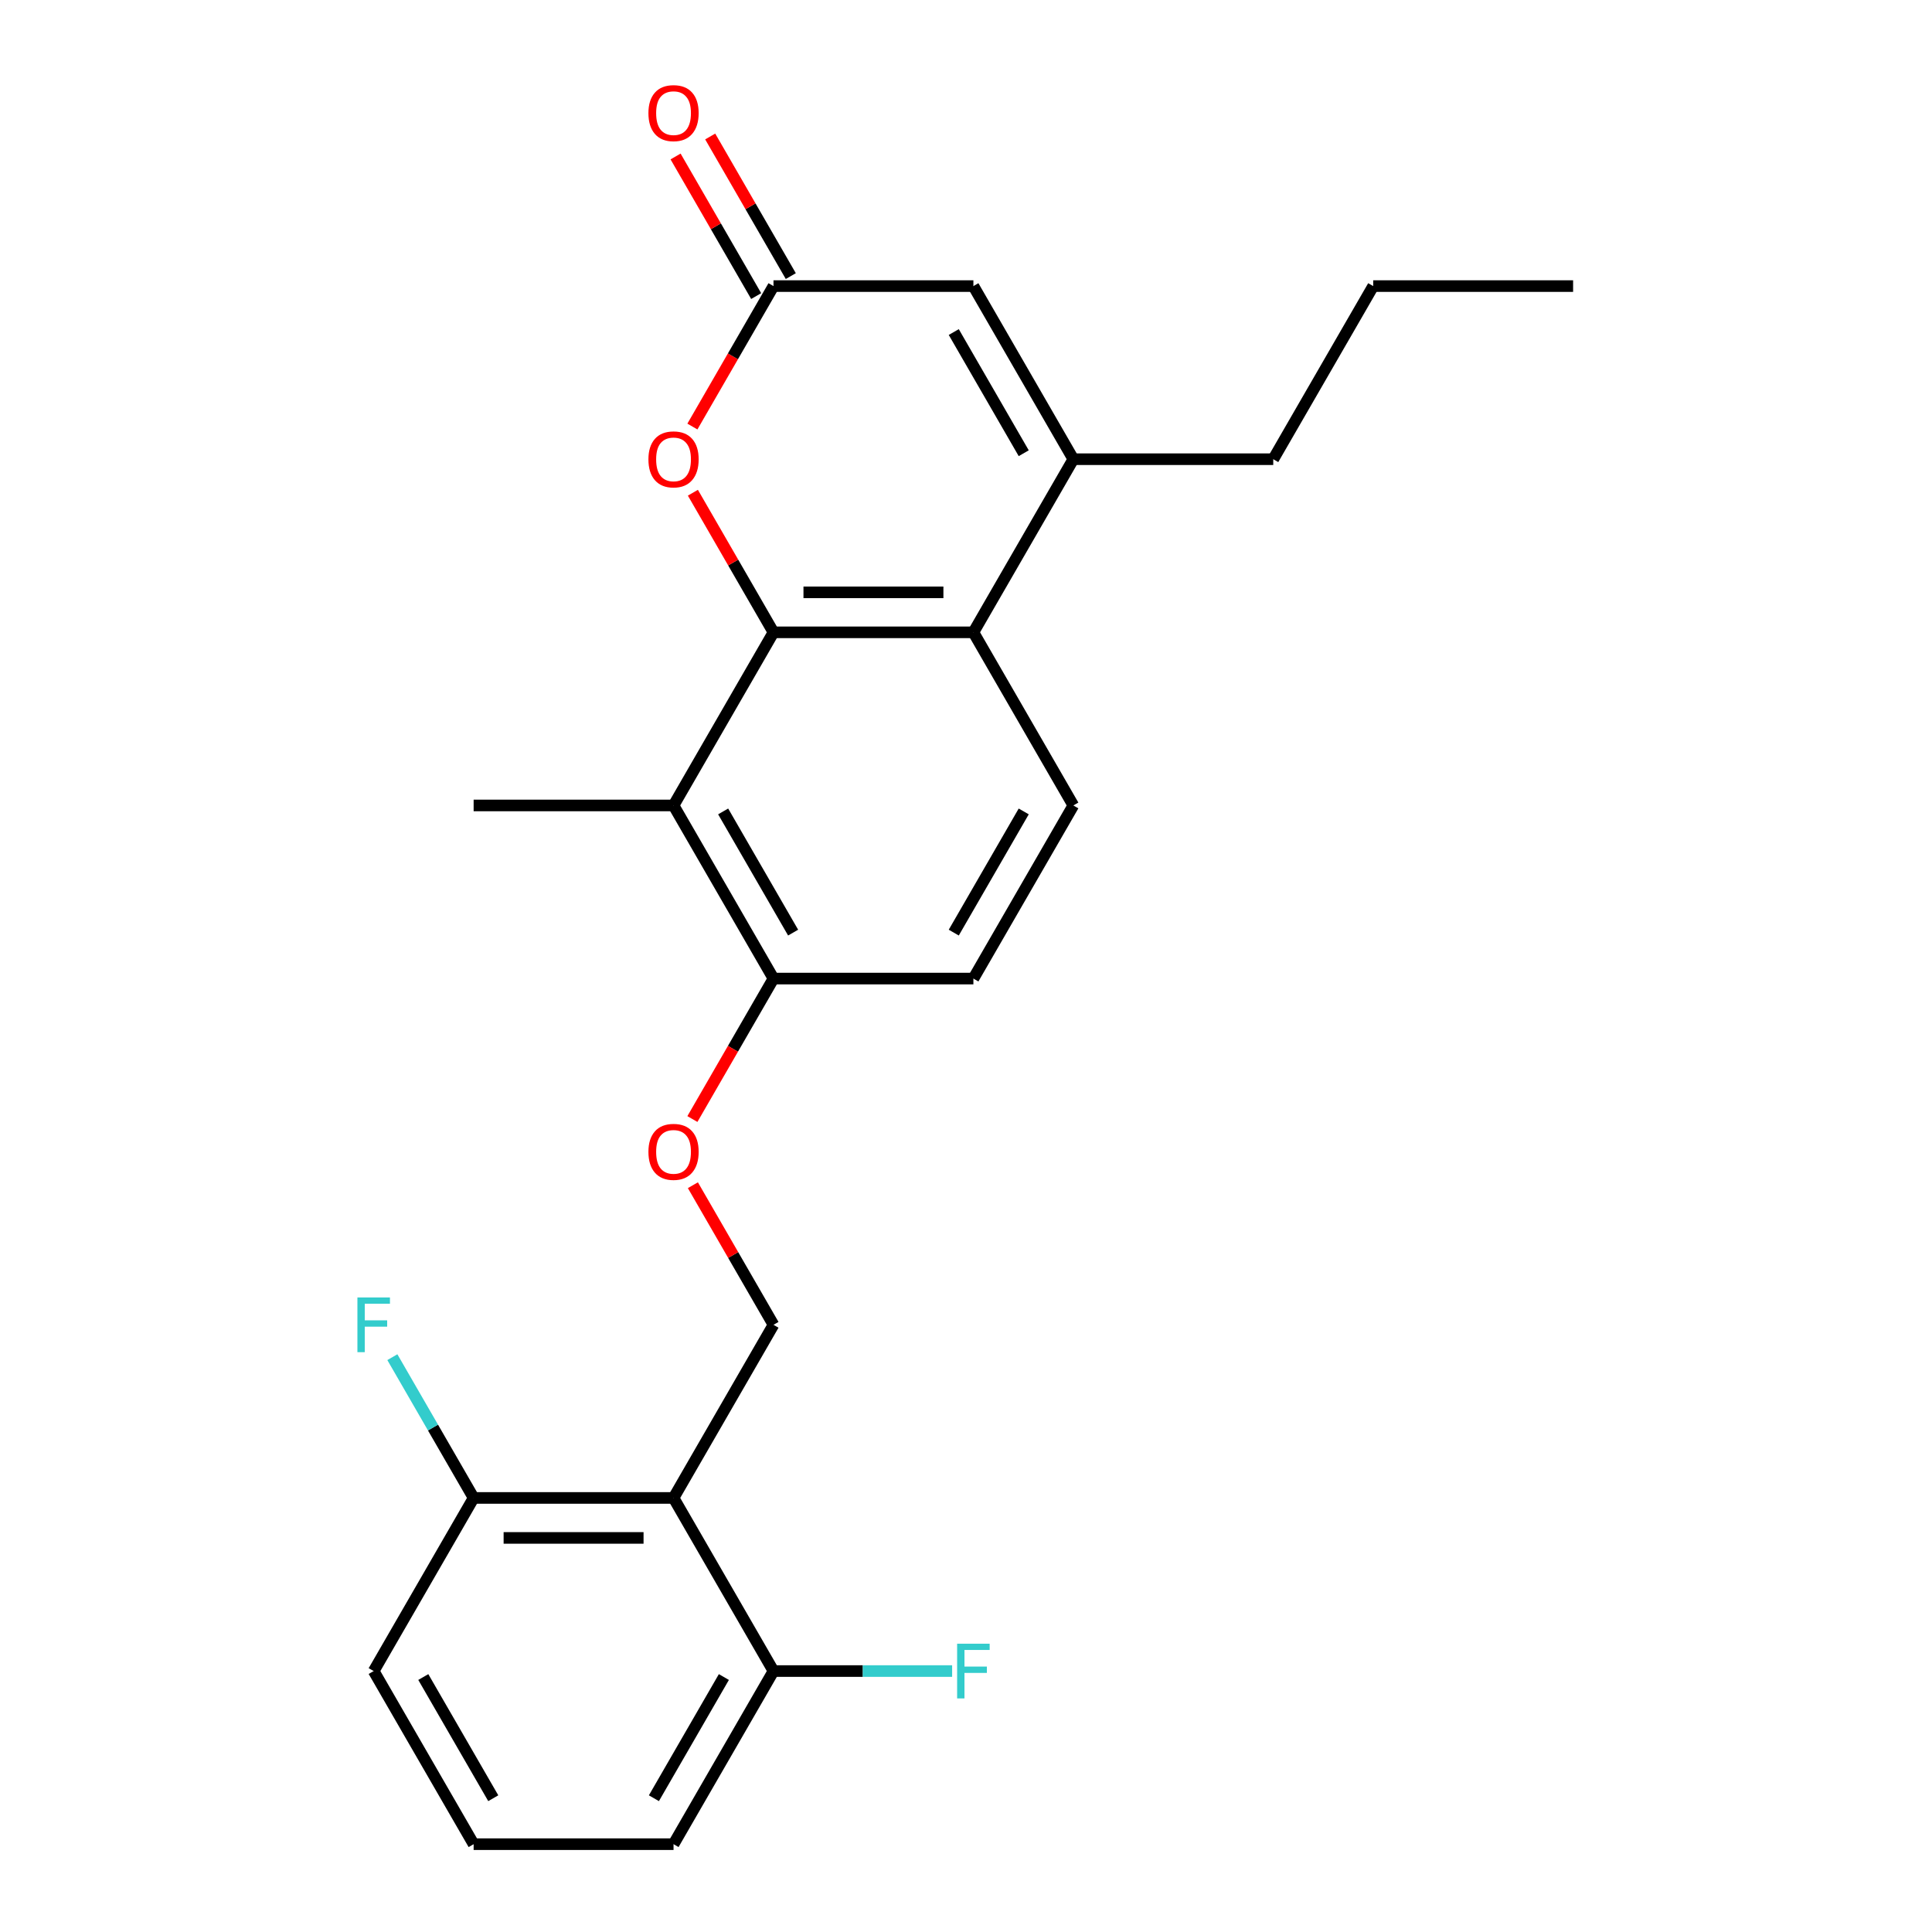 <?xml version='1.0' encoding='iso-8859-1'?>
<svg version='1.1' baseProfile='full'
              xmlns='http://www.w3.org/2000/svg'
                      xmlns:rdkit='http://www.rdkit.org/xml'
                      xmlns:xlink='http://www.w3.org/1999/xlink'
                  xml:space='preserve'
width='1000px' height='1000px' viewBox='0 0 1000 1000'>
<!-- END OF HEADER -->
<rect style='opacity:1.0;fill:#FFFFFF;stroke:none' width='1000' height='1000' x='0' y='0'> </rect>
<path class='bond-0' d='M 400.357,327.293 L 503.826,327.293' style='fill:none;fill-rule:evenodd;stroke:#000000;stroke-width:6px;stroke-linecap:butt;stroke-linejoin:miter;stroke-opacity:1' />
<path class='bond-0' d='M 415.877,306.599 L 488.306,306.599' style='fill:none;fill-rule:evenodd;stroke:#000000;stroke-width:6px;stroke-linecap:butt;stroke-linejoin:miter;stroke-opacity:1' />
<path class='bond-1' d='M 400.357,327.293 L 379.497,291.162' style='fill:none;fill-rule:evenodd;stroke:#000000;stroke-width:6px;stroke-linecap:butt;stroke-linejoin:miter;stroke-opacity:1' />
<path class='bond-1' d='M 379.497,291.162 L 358.637,255.032' style='fill:none;fill-rule:evenodd;stroke:#FF0000;stroke-width:6px;stroke-linecap:butt;stroke-linejoin:miter;stroke-opacity:1' />
<path class='bond-2' d='M 400.357,327.293 L 348.622,416.9' style='fill:none;fill-rule:evenodd;stroke:#000000;stroke-width:6px;stroke-linecap:butt;stroke-linejoin:miter;stroke-opacity:1' />
<path class='bond-3' d='M 503.826,327.293 L 555.561,237.685' style='fill:none;fill-rule:evenodd;stroke:#000000;stroke-width:6px;stroke-linecap:butt;stroke-linejoin:miter;stroke-opacity:1' />
<path class='bond-4' d='M 503.826,327.293 L 555.561,416.9' style='fill:none;fill-rule:evenodd;stroke:#000000;stroke-width:6px;stroke-linecap:butt;stroke-linejoin:miter;stroke-opacity:1' />
<path class='bond-5' d='M 555.561,237.685 L 659.031,237.685' style='fill:none;fill-rule:evenodd;stroke:#000000;stroke-width:6px;stroke-linecap:butt;stroke-linejoin:miter;stroke-opacity:1' />
<path class='bond-6' d='M 555.561,237.685 L 503.826,148.078' style='fill:none;fill-rule:evenodd;stroke:#000000;stroke-width:6px;stroke-linecap:butt;stroke-linejoin:miter;stroke-opacity:1' />
<path class='bond-6' d='M 529.88,234.591 L 493.665,171.866' style='fill:none;fill-rule:evenodd;stroke:#000000;stroke-width:6px;stroke-linecap:butt;stroke-linejoin:miter;stroke-opacity:1' />
<path class='bond-7' d='M 358.383,220.778 L 379.37,184.428' style='fill:none;fill-rule:evenodd;stroke:#FF0000;stroke-width:6px;stroke-linecap:butt;stroke-linejoin:miter;stroke-opacity:1' />
<path class='bond-7' d='M 379.37,184.428 L 400.357,148.078' style='fill:none;fill-rule:evenodd;stroke:#000000;stroke-width:6px;stroke-linecap:butt;stroke-linejoin:miter;stroke-opacity:1' />
<path class='bond-8' d='M 348.622,416.9 L 400.357,506.508' style='fill:none;fill-rule:evenodd;stroke:#000000;stroke-width:6px;stroke-linecap:butt;stroke-linejoin:miter;stroke-opacity:1' />
<path class='bond-8' d='M 374.303,419.994 L 410.518,482.72' style='fill:none;fill-rule:evenodd;stroke:#000000;stroke-width:6px;stroke-linecap:butt;stroke-linejoin:miter;stroke-opacity:1' />
<path class='bond-9' d='M 348.622,416.9 L 245.152,416.9' style='fill:none;fill-rule:evenodd;stroke:#000000;stroke-width:6px;stroke-linecap:butt;stroke-linejoin:miter;stroke-opacity:1' />
<path class='bond-10' d='M 348.622,775.33 L 400.357,685.723' style='fill:none;fill-rule:evenodd;stroke:#000000;stroke-width:6px;stroke-linecap:butt;stroke-linejoin:miter;stroke-opacity:1' />
<path class='bond-11' d='M 348.622,775.33 L 245.152,775.33' style='fill:none;fill-rule:evenodd;stroke:#000000;stroke-width:6px;stroke-linecap:butt;stroke-linejoin:miter;stroke-opacity:1' />
<path class='bond-11' d='M 333.101,796.024 L 260.672,796.024' style='fill:none;fill-rule:evenodd;stroke:#000000;stroke-width:6px;stroke-linecap:butt;stroke-linejoin:miter;stroke-opacity:1' />
<path class='bond-12' d='M 348.622,775.33 L 400.357,864.938' style='fill:none;fill-rule:evenodd;stroke:#000000;stroke-width:6px;stroke-linecap:butt;stroke-linejoin:miter;stroke-opacity:1' />
<path class='bond-13' d='M 400.357,148.078 L 503.826,148.078' style='fill:none;fill-rule:evenodd;stroke:#000000;stroke-width:6px;stroke-linecap:butt;stroke-linejoin:miter;stroke-opacity:1' />
<path class='bond-14' d='M 409.317,142.904 L 388.457,106.774' style='fill:none;fill-rule:evenodd;stroke:#000000;stroke-width:6px;stroke-linecap:butt;stroke-linejoin:miter;stroke-opacity:1' />
<path class='bond-14' d='M 388.457,106.774 L 367.598,70.643' style='fill:none;fill-rule:evenodd;stroke:#FF0000;stroke-width:6px;stroke-linecap:butt;stroke-linejoin:miter;stroke-opacity:1' />
<path class='bond-14' d='M 391.396,153.251 L 370.536,117.121' style='fill:none;fill-rule:evenodd;stroke:#000000;stroke-width:6px;stroke-linecap:butt;stroke-linejoin:miter;stroke-opacity:1' />
<path class='bond-14' d='M 370.536,117.121 L 349.676,80.99' style='fill:none;fill-rule:evenodd;stroke:#FF0000;stroke-width:6px;stroke-linecap:butt;stroke-linejoin:miter;stroke-opacity:1' />
<path class='bond-15' d='M 400.357,685.723 L 379.497,649.592' style='fill:none;fill-rule:evenodd;stroke:#000000;stroke-width:6px;stroke-linecap:butt;stroke-linejoin:miter;stroke-opacity:1' />
<path class='bond-15' d='M 379.497,649.592 L 358.637,613.462' style='fill:none;fill-rule:evenodd;stroke:#FF0000;stroke-width:6px;stroke-linecap:butt;stroke-linejoin:miter;stroke-opacity:1' />
<path class='bond-16' d='M 555.561,416.9 L 503.826,506.508' style='fill:none;fill-rule:evenodd;stroke:#000000;stroke-width:6px;stroke-linecap:butt;stroke-linejoin:miter;stroke-opacity:1' />
<path class='bond-16' d='M 529.88,419.994 L 493.665,482.72' style='fill:none;fill-rule:evenodd;stroke:#000000;stroke-width:6px;stroke-linecap:butt;stroke-linejoin:miter;stroke-opacity:1' />
<path class='bond-17' d='M 400.357,506.508 L 379.37,542.858' style='fill:none;fill-rule:evenodd;stroke:#000000;stroke-width:6px;stroke-linecap:butt;stroke-linejoin:miter;stroke-opacity:1' />
<path class='bond-17' d='M 379.37,542.858 L 358.383,579.209' style='fill:none;fill-rule:evenodd;stroke:#FF0000;stroke-width:6px;stroke-linecap:butt;stroke-linejoin:miter;stroke-opacity:1' />
<path class='bond-18' d='M 400.357,506.508 L 503.826,506.508' style='fill:none;fill-rule:evenodd;stroke:#000000;stroke-width:6px;stroke-linecap:butt;stroke-linejoin:miter;stroke-opacity:1' />
<path class='bond-19' d='M 245.152,775.33 L 224.119,738.9' style='fill:none;fill-rule:evenodd;stroke:#000000;stroke-width:6px;stroke-linecap:butt;stroke-linejoin:miter;stroke-opacity:1' />
<path class='bond-19' d='M 224.119,738.9 L 203.086,702.47' style='fill:none;fill-rule:evenodd;stroke:#33CCCC;stroke-width:6px;stroke-linecap:butt;stroke-linejoin:miter;stroke-opacity:1' />
<path class='bond-20' d='M 245.152,775.33 L 193.417,864.938' style='fill:none;fill-rule:evenodd;stroke:#000000;stroke-width:6px;stroke-linecap:butt;stroke-linejoin:miter;stroke-opacity:1' />
<path class='bond-21' d='M 400.357,864.938 L 446.588,864.938' style='fill:none;fill-rule:evenodd;stroke:#000000;stroke-width:6px;stroke-linecap:butt;stroke-linejoin:miter;stroke-opacity:1' />
<path class='bond-21' d='M 446.588,864.938 L 492.82,864.938' style='fill:none;fill-rule:evenodd;stroke:#33CCCC;stroke-width:6px;stroke-linecap:butt;stroke-linejoin:miter;stroke-opacity:1' />
<path class='bond-22' d='M 400.357,864.938 L 348.622,954.545' style='fill:none;fill-rule:evenodd;stroke:#000000;stroke-width:6px;stroke-linecap:butt;stroke-linejoin:miter;stroke-opacity:1' />
<path class='bond-22' d='M 374.675,868.032 L 338.46,930.757' style='fill:none;fill-rule:evenodd;stroke:#000000;stroke-width:6px;stroke-linecap:butt;stroke-linejoin:miter;stroke-opacity:1' />
<path class='bond-23' d='M 659.031,237.685 L 710.766,148.078' style='fill:none;fill-rule:evenodd;stroke:#000000;stroke-width:6px;stroke-linecap:butt;stroke-linejoin:miter;stroke-opacity:1' />
<path class='bond-24' d='M 245.152,954.545 L 348.622,954.545' style='fill:none;fill-rule:evenodd;stroke:#000000;stroke-width:6px;stroke-linecap:butt;stroke-linejoin:miter;stroke-opacity:1' />
<path class='bond-25' d='M 245.152,954.545 L 193.417,864.938' style='fill:none;fill-rule:evenodd;stroke:#000000;stroke-width:6px;stroke-linecap:butt;stroke-linejoin:miter;stroke-opacity:1' />
<path class='bond-25' d='M 255.313,930.757 L 219.099,868.032' style='fill:none;fill-rule:evenodd;stroke:#000000;stroke-width:6px;stroke-linecap:butt;stroke-linejoin:miter;stroke-opacity:1' />
<path class='bond-26' d='M 710.766,148.078 L 814.236,148.078' style='fill:none;fill-rule:evenodd;stroke:#000000;stroke-width:6px;stroke-linecap:butt;stroke-linejoin:miter;stroke-opacity:1' />
<path  class='atom-3' d='M 335.622 237.765
Q 335.622 230.965, 338.982 227.165
Q 342.342 223.365, 348.622 223.365
Q 354.902 223.365, 358.262 227.165
Q 361.622 230.965, 361.622 237.765
Q 361.622 244.645, 358.222 248.565
Q 354.822 252.445, 348.622 252.445
Q 342.382 252.445, 338.982 248.565
Q 335.622 244.685, 335.622 237.765
M 348.622 249.245
Q 352.942 249.245, 355.262 246.365
Q 357.622 243.445, 357.622 237.765
Q 357.622 232.205, 355.262 229.405
Q 352.942 226.565, 348.622 226.565
Q 344.302 226.565, 341.942 229.365
Q 339.622 232.165, 339.622 237.765
Q 339.622 243.485, 341.942 246.365
Q 344.302 249.245, 348.622 249.245
' fill='#FF0000'/>
<path  class='atom-11' d='M 335.622 596.195
Q 335.622 589.395, 338.982 585.595
Q 342.342 581.795, 348.622 581.795
Q 354.902 581.795, 358.262 585.595
Q 361.622 589.395, 361.622 596.195
Q 361.622 603.075, 358.222 606.995
Q 354.822 610.875, 348.622 610.875
Q 342.382 610.875, 338.982 606.995
Q 335.622 603.115, 335.622 596.195
M 348.622 607.675
Q 352.942 607.675, 355.262 604.795
Q 357.622 601.875, 357.622 596.195
Q 357.622 590.635, 355.262 587.835
Q 352.942 584.995, 348.622 584.995
Q 344.302 584.995, 341.942 587.795
Q 339.622 590.595, 339.622 596.195
Q 339.622 601.915, 341.942 604.795
Q 344.302 607.675, 348.622 607.675
' fill='#FF0000'/>
<path  class='atom-14' d='M 335.622 58.55
Q 335.622 51.75, 338.982 47.95
Q 342.342 44.15, 348.622 44.15
Q 354.902 44.15, 358.262 47.95
Q 361.622 51.75, 361.622 58.55
Q 361.622 65.43, 358.222 69.35
Q 354.822 73.23, 348.622 73.23
Q 342.382 73.23, 338.982 69.35
Q 335.622 65.47, 335.622 58.55
M 348.622 70.03
Q 352.942 70.03, 355.262 67.15
Q 357.622 64.23, 357.622 58.55
Q 357.622 52.99, 355.262 50.19
Q 352.942 47.35, 348.622 47.35
Q 344.302 47.35, 341.942 50.15
Q 339.622 52.95, 339.622 58.55
Q 339.622 64.27, 341.942 67.15
Q 344.302 70.03, 348.622 70.03
' fill='#FF0000'/>
<path  class='atom-16' d='M 495.406 850.778
L 512.246 850.778
L 512.246 854.018
L 499.206 854.018
L 499.206 862.618
L 510.806 862.618
L 510.806 865.898
L 499.206 865.898
L 499.206 879.098
L 495.406 879.098
L 495.406 850.778
' fill='#33CCCC'/>
<path  class='atom-17' d='M 184.997 671.563
L 201.837 671.563
L 201.837 674.803
L 188.797 674.803
L 188.797 683.403
L 200.397 683.403
L 200.397 686.683
L 188.797 686.683
L 188.797 699.883
L 184.997 699.883
L 184.997 671.563
' fill='#33CCCC'/>
</svg>
